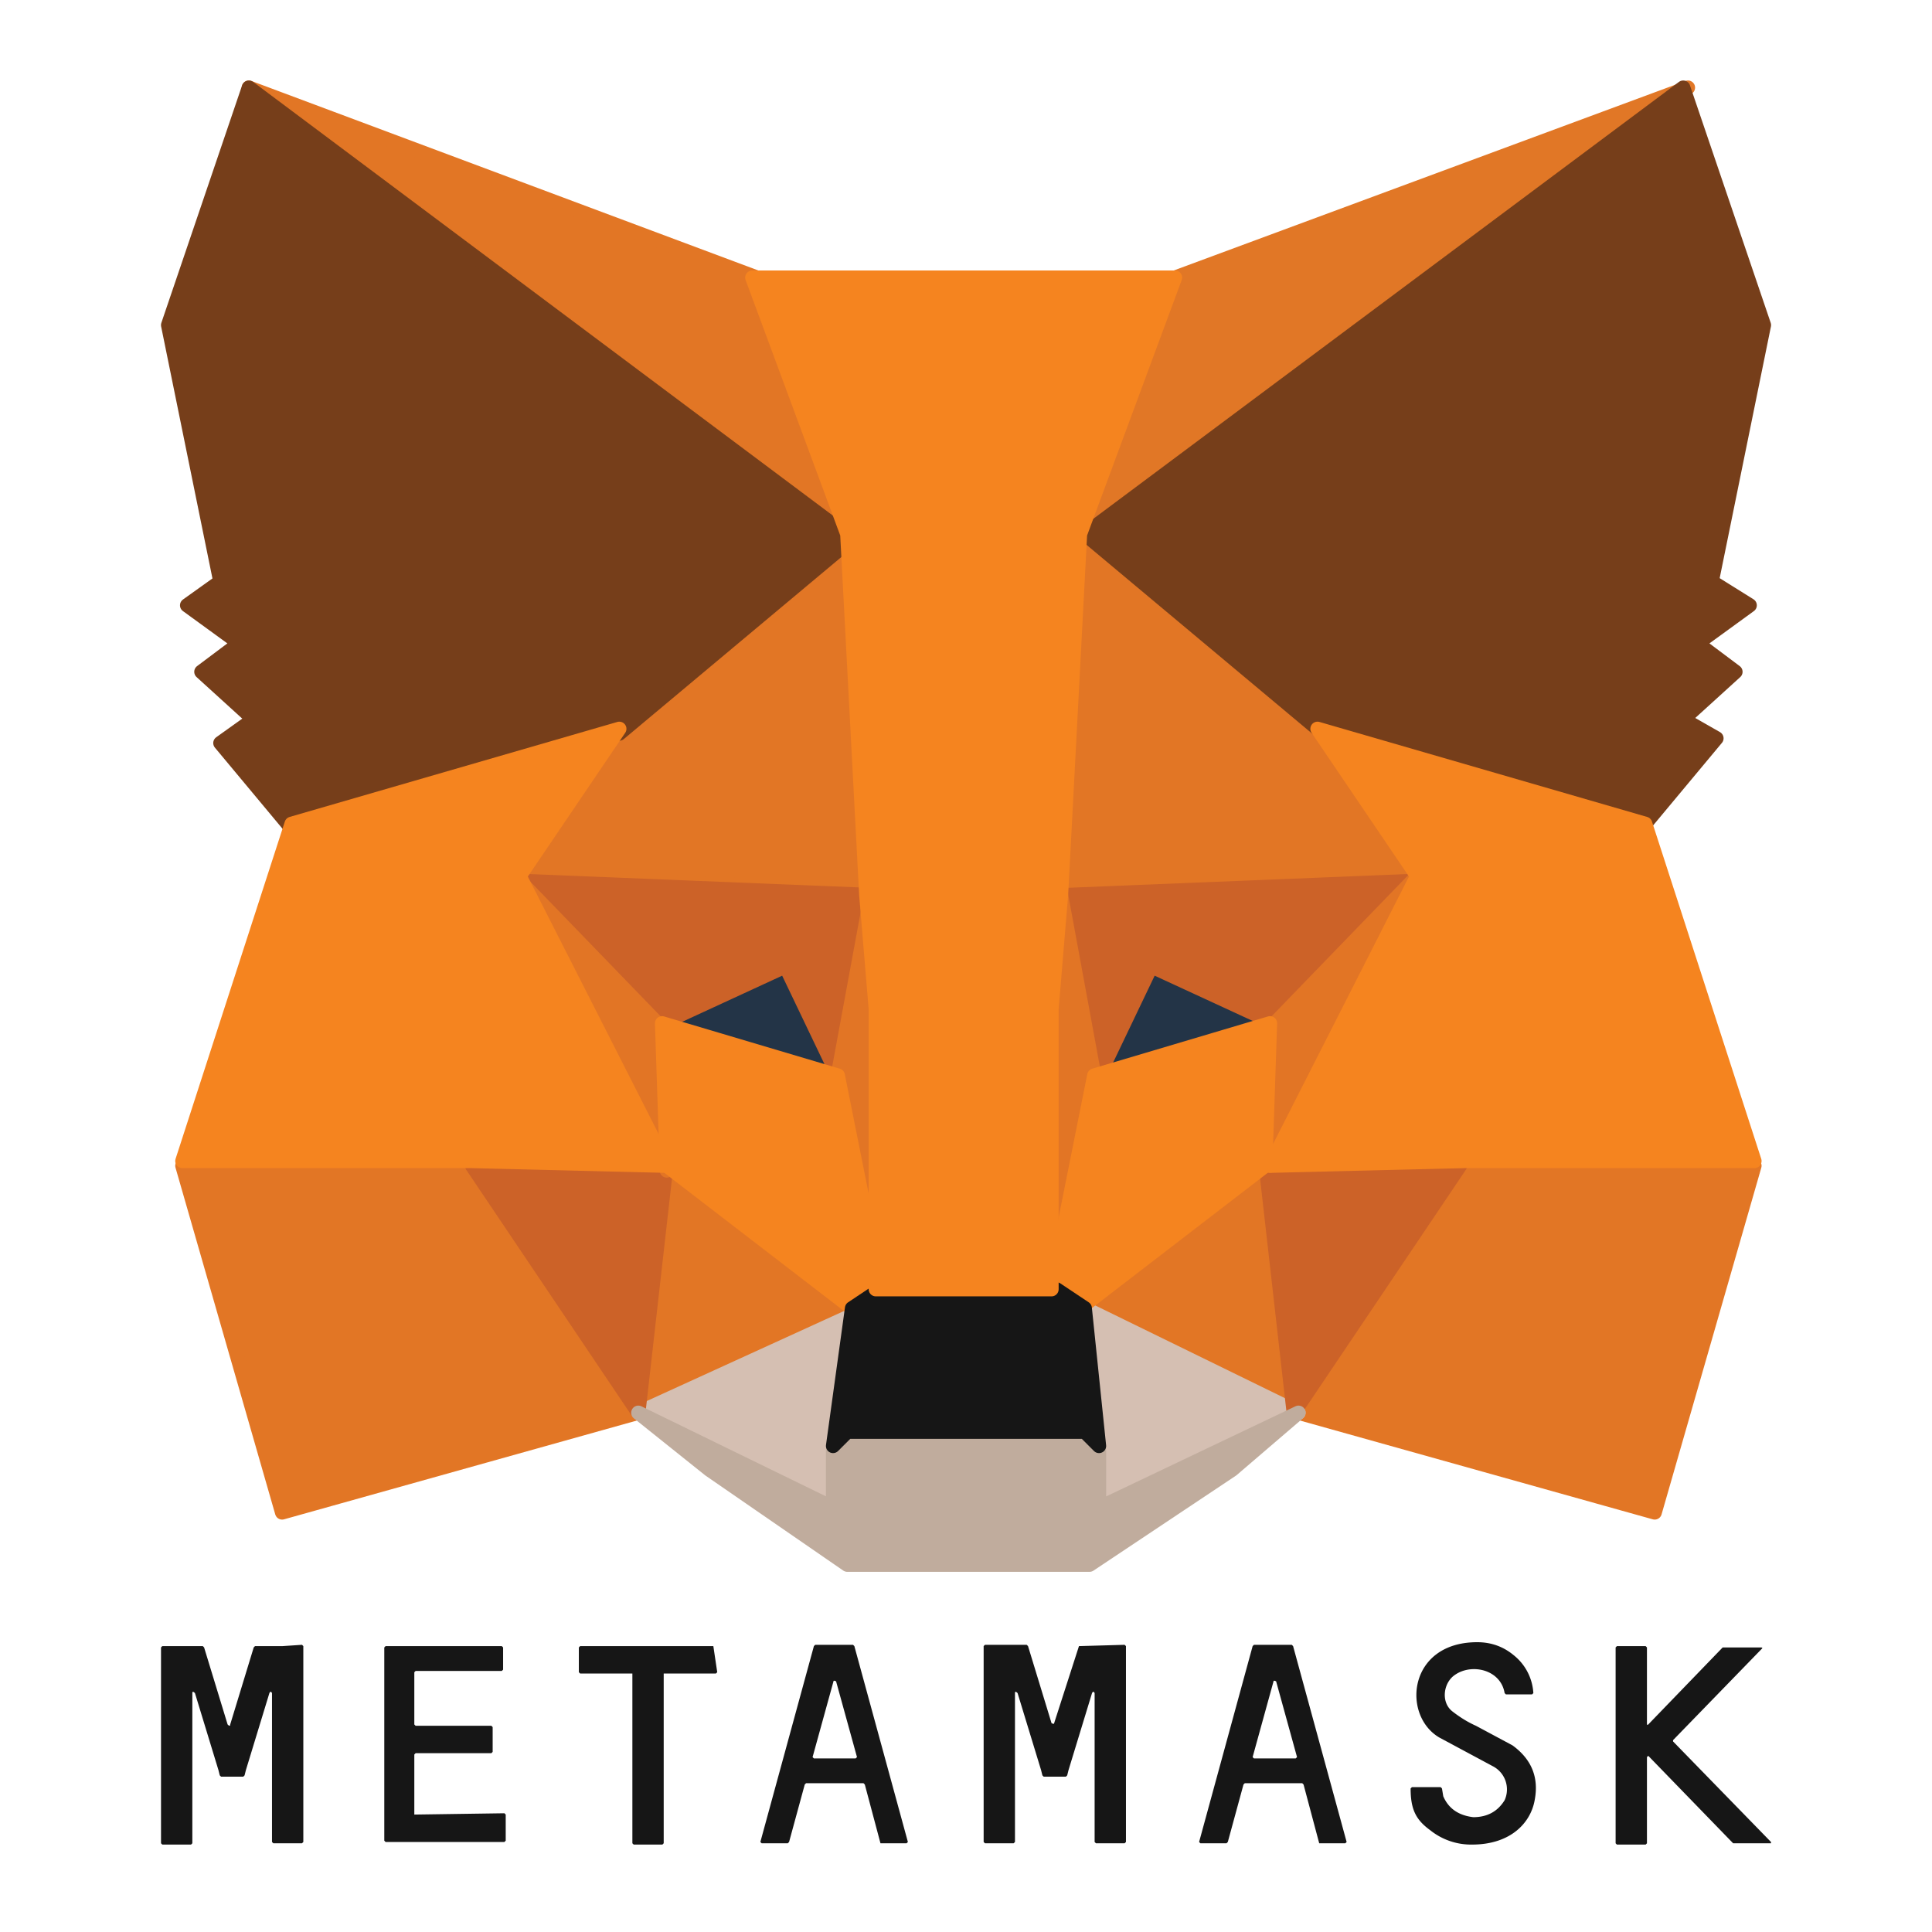 <?xml version="1.0" encoding="UTF-8" standalone="no"?>
<svg
   viewBox="0 0 120 120"
   xml:space="preserve"
   version="1.1"
   id="svg13"
   sodipodi:docname="metamask.svg"
   width="120"
   height="120"
   inkscape:version="1.4 (1:1.4+202410161351+e7c3feb100)"
   xmlns:inkscape="http://www.inkscape.org/namespaces/inkscape"
   xmlns:sodipodi="http://sodipodi.sourceforge.net/DTD/sodipodi-0.dtd"
   xmlns="http://www.w3.org/2000/svg"
   xmlns:svg="http://www.w3.org/2000/svg"><defs
     id="defs13" /><sodipodi:namedview
     id="namedview13"
     pagecolor="#ffffff"
     bordercolor="#000000"
     borderopacity="0.25"
     inkscape:showpageshadow="2"
     inkscape:pageopacity="0.0"
     inkscape:pagecheckerboard="0"
     inkscape:deskcolor="#d1d1d1"
     inkscape:zoom="2.078397"
     inkscape:cx="72.171006"
     inkscape:cy="60.864215"
     inkscape:window-width="1854"
     inkscape:window-height="1131"
     inkscape:window-x="66"
     inkscape:window-y="32"
     inkscape:window-maximized="1"
     inkscape:current-layer="svg13" /><path
     fill="#161616"
     d="m 93.942,108.407 -2.271,-1.217 q -0.73,-0.324 -1.46,-0.892 c -0.73,-0.568 -0.568,-1.784 0.162,-2.271 1.054,-0.73 2.839,-0.324 3.082,1.135 l 0.081,0.081 h 1.622 l 0.081,-0.081 a 3.244,3.244 0 0 0 -1.217,-2.352 Q 93.049,102 91.752,102 c -4.298,0 -4.704,4.542 -2.352,5.921 l 3.325,1.784 a 1.622,1.622 0 0 1 0.73,2.109 q -0.649,1.054 -1.946,1.054 -1.379,-0.162 -1.865,-1.298 l -0.081,-0.487 -0.081,-0.081 H 87.697 l -0.081,0.081 c 0,1.298 0.324,1.946 1.217,2.595 a 4.055,4.055 0 0 0 2.595,0.892 c 2.433,0 3.65,-1.379 3.893,-2.757 q 0.406,-2.109 -1.379,-3.406 m -76.399,-6.164 h -1.703 l -0.081,0.081 -1.46,4.785 q 0,0.162 -0.162,0 l -1.46,-4.785 -0.081,-0.081 h -2.514 l -0.081,0.081 v 12.165 l 0.081,0.081 h 1.784 l 0.081,-0.081 v -9.327 q 0,-0.162 0.162,0 l 1.46,4.785 0.081,0.324 0.081,0.081 h 1.379 l 0.081,-0.081 0.081,-0.324 1.46,-4.785 q 0.081,-0.162 0.162,0 v 9.246 l 0.081,0.081 h 1.784 l 0.081,-0.081 v -12.165 l -0.081,-0.081 z m 49.473,0 q -0.081,0 0,0 l -1.541,4.785 q 0,0.081 -0.162,0 l -1.46,-4.785 -0.081,-0.081 h -2.595 l -0.081,0.081 v 12.165 l 0.081,0.081 h 1.784 l 0.081,-0.081 v -9.246 q 0,-0.162 0.162,0 l 1.46,4.785 0.081,0.324 0.081,0.081 h 1.379 l 0.081,-0.081 0.081,-0.324 1.46,-4.785 q 0.081,-0.162 0.162,0 v 9.246 l 0.081,0.081 h 1.784 l 0.081,-0.081 v -12.165 l -0.081,-0.081 z m -22.709,0 h -8.273 l -0.081,0.081 v 1.541 l 0.081,0.081 h 3.244 v 10.543 l 0.081,0.081 h 1.784 l 0.081,-0.081 v -10.543 h 3.244 l 0.081,-0.081 z m 10.381,12.247 h 1.622 l 0.081,-0.081 -3.325,-12.165 -0.081,-0.081 H 50.633 l -0.081,0.081 -3.325,12.165 0.081,0.081 h 1.622 l 0.081,-0.081 0.973,-3.569 0.081,-0.081 h 3.569 l 0.081,0.081 z m 0,0 q -0.081,0 0,0 m -4.217,-5.353 1.298,-4.704 q 0,-0.081 0.162,0 l 1.298,4.704 -0.081,0.081 H 50.551 Z m 31.468,5.353 h 1.622 l 0.081,-0.081 -3.325,-12.165 -0.081,-0.081 h -2.352 l -0.081,0.081 -3.325,12.165 0.081,0.081 h 1.622 l 0.081,-0.081 0.973,-3.569 0.081,-0.081 h 3.569 l 0.081,0.081 z m -4.136,-5.353 1.298,-4.704 q 0,-0.081 0.162,0 l 1.298,4.704 -0.081,0.081 H 77.883 Z M 25.734,112.706 v -3.731 l 0.081,-0.081 h 4.704 l 0.081,-0.081 v -1.541 l -0.081,-0.081 H 25.815 l -0.081,-0.081 v -3.244 l 0.081,-0.081 h 5.353 l 0.081,-0.081 v -1.379 l -0.081,-0.081 h -7.218 l -0.081,0.081 v 12.003 l 0.081,0.081 h 7.38 l 0.081,-0.081 v -1.622 l -0.081,-0.081 z M 110,114.409 l -6.083,-6.245 v -0.081 l 5.515,-5.677 q 0.081,-0.081 -0.081,-0.081 h -2.352 l -4.623,4.785 q -0.081,0.081 -0.081,-0.081 v -4.704 l -0.081,-0.081 h -1.784 l -0.081,0.081 v 12.165 l 0.081,0.081 h 1.784 l 0.081,-0.081 v -5.353 l 0.081,-0.081 5.272,5.434 H 110 Z"
     id="path1"
     style="stroke-width:0.811" /><g
     id="g13"
     transform="matrix(2.95,0,0,2.95,10.147,5.147)"><path
       fill="#e17726"
       stroke="#e17726"
       stroke-width="0.3"
       stroke-linecap="round"
       stroke-linejoin="round"
       d="M 32.1,0.1 18.9,9.8 21.3,4.1 Z"
       id="path2" /><path
       fill="#e27625"
       stroke="#e27625"
       stroke-width="0.3"
       stroke-linecap="round"
       stroke-linejoin="round"
       d="m 1.8,0.1 13,9.8 -2.3,-5.8 z m 25.6,22.6 -3.5,5.3 7.5,2.1 2.1,-7.3 z M 0.4,22.8 2.5,30.1 10,28 6.5,22.7 Z"
       id="path3" /><path
       fill="#e27625"
       stroke="#e27625"
       stroke-width="0.3"
       stroke-linecap="round"
       stroke-linejoin="round"
       d="M 9.6,13.6 7.5,16.7 14.9,17 14.7,9 Z m 14.7,0 -5.2,-4.6 -0.2,8.1 7.4,-0.3 z M 10,28 l 4.5,-2.2 -3.9,-3 z m 9.4,-2.2 4.5,2.2 -0.6,-5.2 z"
       id="path4" /><path
       fill="#d5bfb2"
       stroke="#d5bfb2"
       stroke-width="0.3"
       stroke-linecap="round"
       stroke-linejoin="round"
       d="m 23.9,28 -4.5,-2.2 0.4,2.9 v 1.2 z m -13.9,0 4.2,2 v -1.2 l 0.4,-2.9 z"
       id="path5" /><path
       fill="#233447"
       stroke="#233447"
       stroke-width="0.3"
       stroke-linecap="round"
       stroke-linejoin="round"
       d="m 14.2,20.9 -3.7,-1.1 2.6,-1.2 z m 5.4,0 1.1,-2.3 2.6,1.2 z"
       id="path6" /><path
       fill="#cc6228"
       stroke="#cc6228"
       stroke-width="0.3"
       stroke-linecap="round"
       stroke-linejoin="round"
       d="m 10,28 0.6,-5.3 -4.1,0.1 z m 13.2,-5.3 0.6,5.3 3.5,-5.2 z m 3.2,-5.9 -7.4,0.3 0.7,3.8 1.1,-2.3 2.6,1.2 z m -15.9,3 2.6,-1.2 1.1,2.3 0.7,-3.8 -7.4,-0.3 z"
       id="path7" /><path
       fill="#e27525"
       stroke="#e27525"
       stroke-width="0.3"
       stroke-linecap="round"
       stroke-linejoin="round"
       d="m 7.5,16.8 3.1,6.1 -0.1,-3 z m 15.9,3 -0.1,3 3.1,-6.1 z m -8.5,-2.7 -0.7,3.8 0.9,4.5 0.2,-5.9 z m 4,0 -0.4,2.4 0.2,5.9 0.9,-4.5 z"
       id="path8" /><path
       fill="#f5841f"
       stroke="#f5841f"
       stroke-width="0.3"
       stroke-linecap="round"
       stroke-linejoin="round"
       d="m 19.6,20.9 -0.9,4.5 0.6,0.4 3.9,-3 0.1,-3 z m -9.1,-1.1 0.1,3 3.9,3 0.6,-0.4 -0.9,-4.5 z"
       id="path9" /><path
       fill="#c0ac9d"
       stroke="#c0ac9d"
       stroke-width="0.3"
       stroke-linecap="round"
       stroke-linejoin="round"
       d="m 19.7,30 v -1.2 l -0.3,-0.3 h -5 l -0.3,0.3 V 30 l -4.1,-2 1.5,1.2 2.9,2 h 5.1 l 3,-2 1.4,-1.2 z"
       id="path10" /><path
       fill="#161616"
       stroke="#161616"
       stroke-width="0.3"
       stroke-linecap="round"
       stroke-linejoin="round"
       d="m 19.4,25.8 -0.6,-0.4 h -3.7 l -0.6,0.4 -0.4,2.9 0.3,-0.3 h 5 l 0.3,0.3 z"
       id="path11" /><path
       fill="#763e1a"
       stroke="#763e1a"
       stroke-width="0.3"
       stroke-linecap="round"
       stroke-linejoin="round"
       d="m 32.6,10.5 1.1,-5.4 -1.7,-5 -12.6,9.4 4.9,4.1 6.9,2 1.5,-1.8 -0.7,-0.4 1.1,-1 -0.8,-0.6 1.1,-0.8 z M 0.1,5.1 1.2,10.5 0.5,11 l 1.1,0.8 -0.8,0.6 1.1,1 -0.7,0.5 1.5,1.8 6.9,-2 L 14.5,9.6 1.8,0.1 Z"
       id="path12" /><path
       fill="#f5841f"
       stroke="#f5841f"
       stroke-width="0.3"
       stroke-linecap="round"
       stroke-linejoin="round"
       d="m 31.2,15.6 -6.9,-2 2.1,3.1 -3.1,6.1 4.1,-0.1 h 6.1 z m -21.6,-2 -6.9,2 -2.3,7.1 h 6.1 l 4.1,0.1 -3.1,-6.1 z m 9.3,3.5 0.4,-7.6 2,-5.4 h -8.9 l 2,5.4 0.4,7.6 0.2,2.4 v 5.9 h 3.7 v -5.9 z"
       id="path13" /></g></svg>
